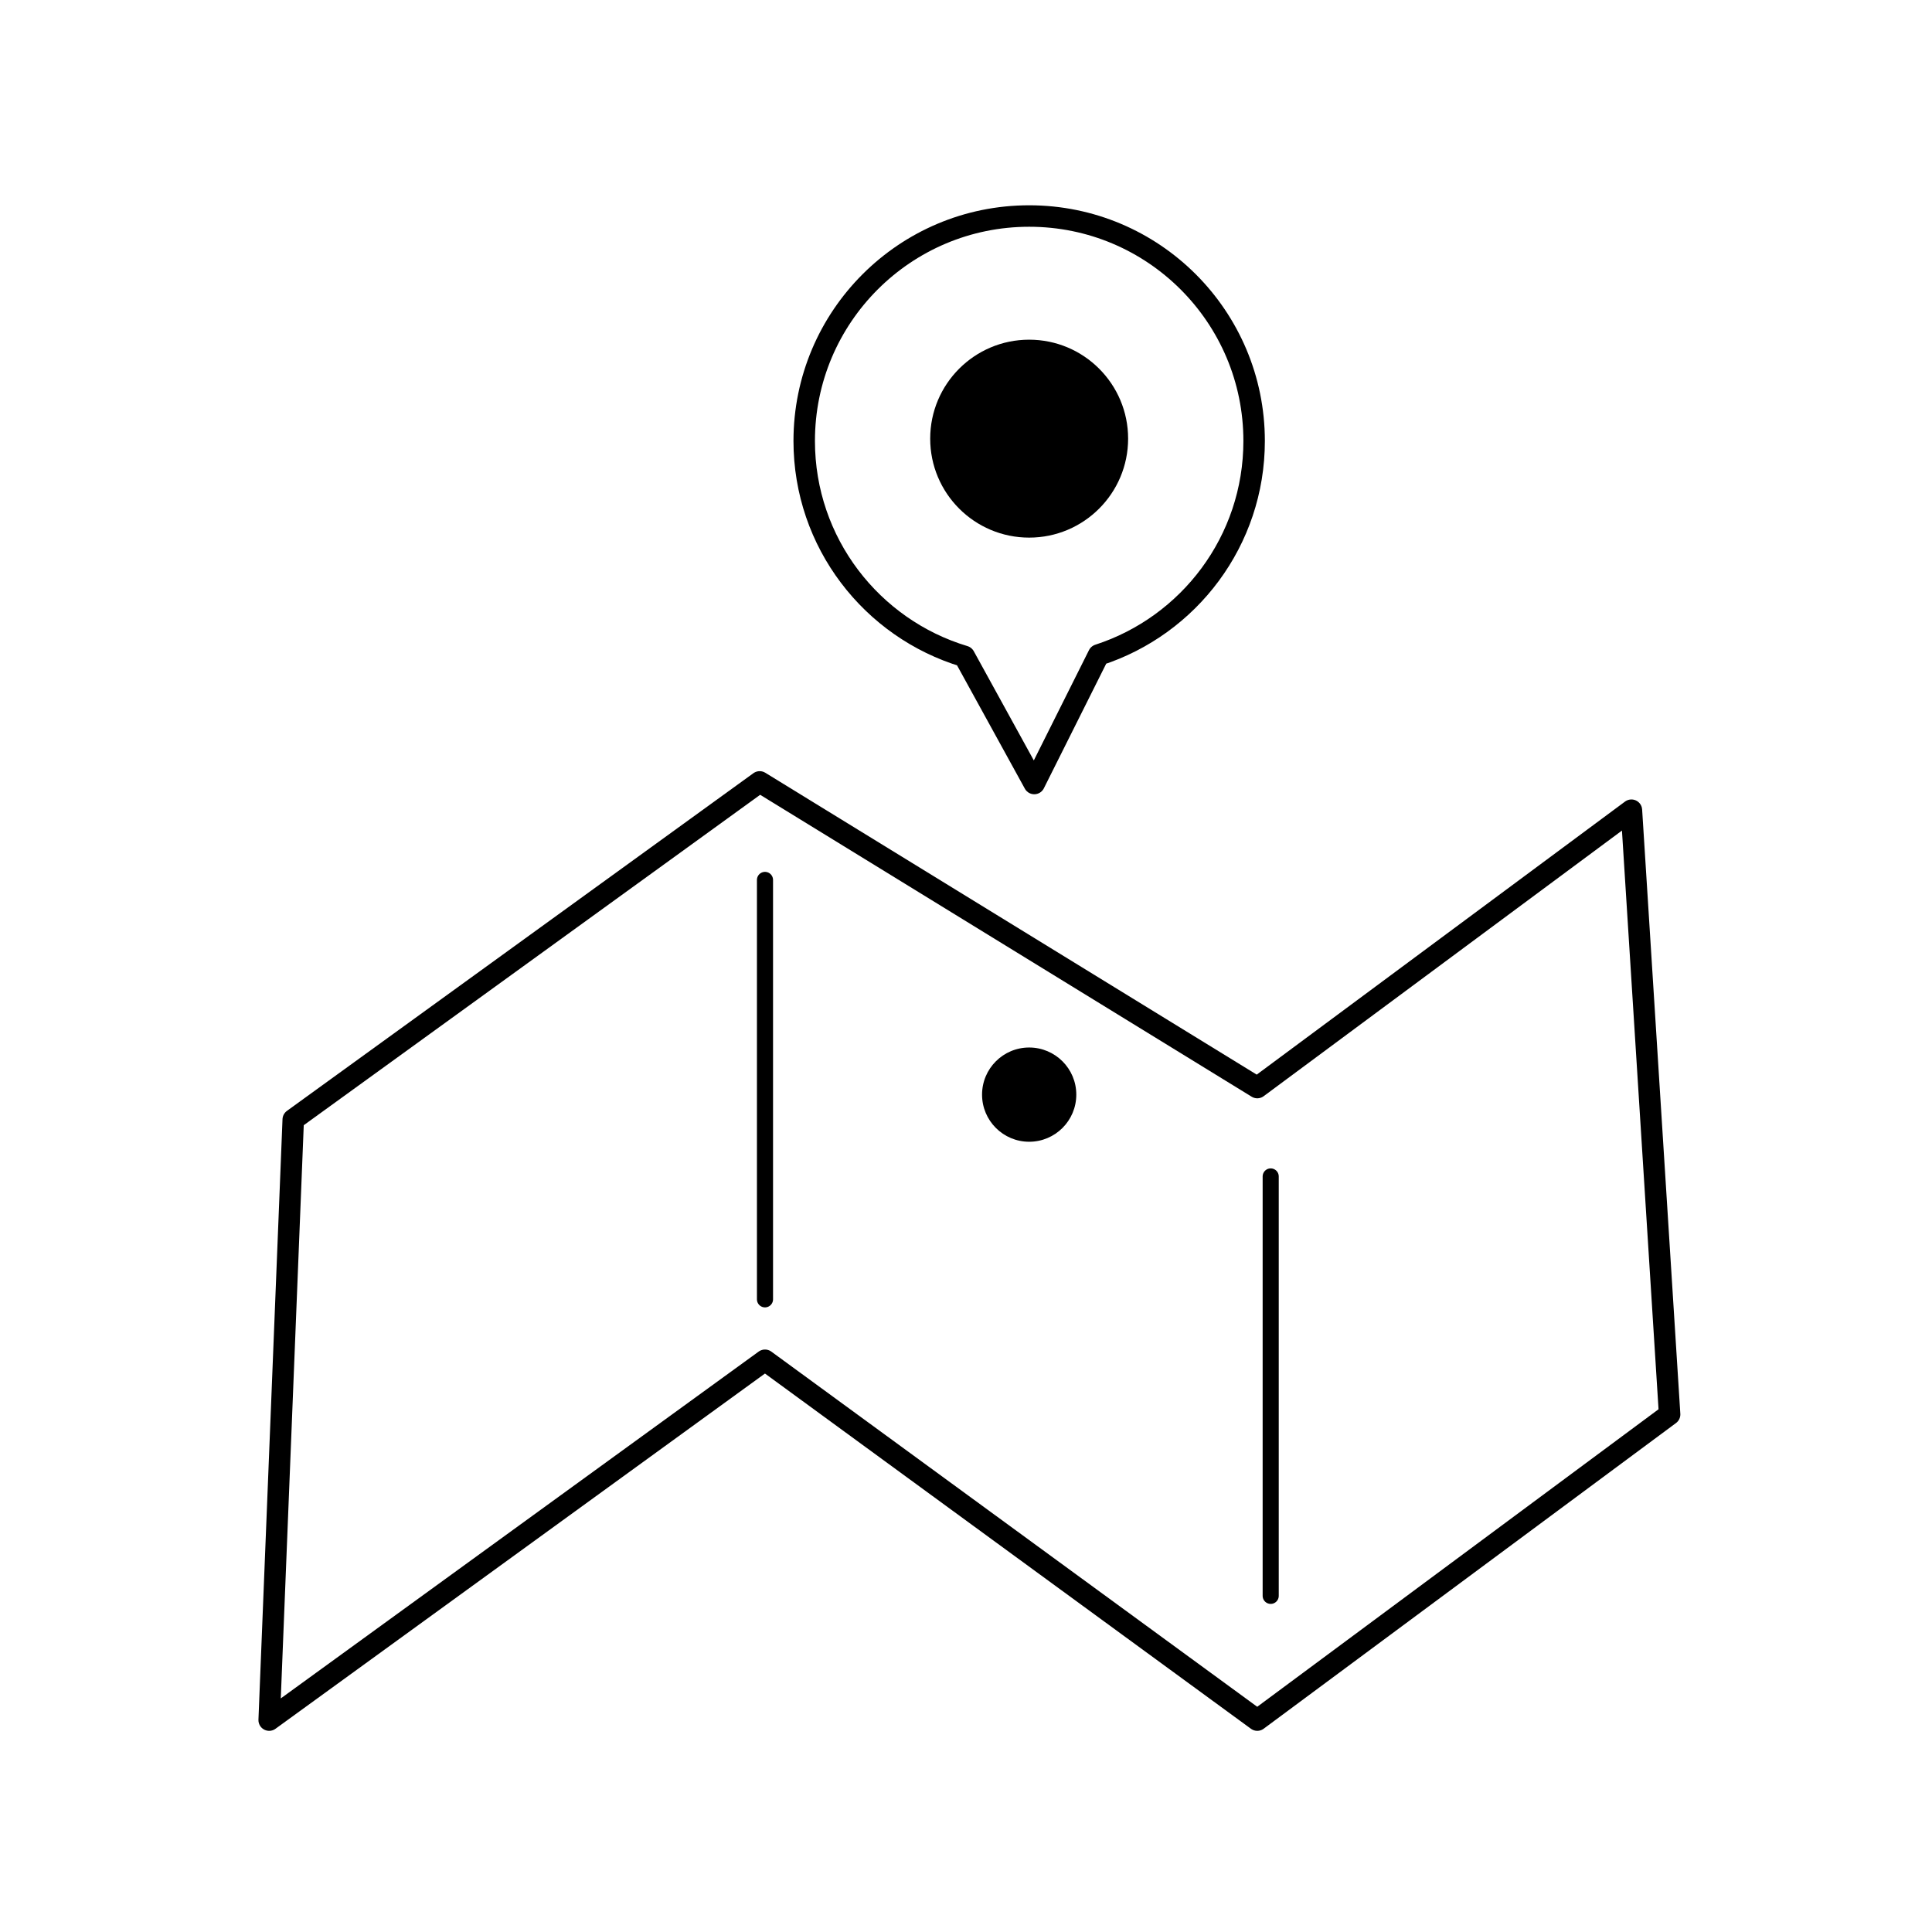 <svg xmlns="http://www.w3.org/2000/svg" xmlns:xlink="http://www.w3.org/1999/xlink" version="1.1" x="0px" y="0px" viewBox="0 0 90 90" enable-background="new 0 0 90 90" xml:space="preserve" aria-hidden="true" width="90px" height="90px"><defs><linearGradient class="cerosgradient" data-cerosgradient="true" id="CerosGradient_idaa54b7d63" gradientUnits="userSpaceOnUse" x1="50%" y1="100%" x2="50%" y2="0%"><stop offset="0%" stop-color="#d1d1d1"/><stop offset="100%" stop-color="#d1d1d1"/></linearGradient><linearGradient/></defs><path fill="none" stroke="#000000" stroke-linecap="round" stroke-linejoin="round" stroke-miterlimit="10" d="M48.18,36.499  l2.996-5.989c4.205-1.362,7.246-5.309,7.246-9.968c0-5.788-4.691-10.479-10.48-10.479c-5.787,0-10.479,4.691-10.479,10.479  c0,4.737,3.145,8.739,7.461,10.035L48.18,36.499z"/><polygon fill="none" stroke="#000000" stroke-linecap="round" stroke-linejoin="round" stroke-miterlimit="10" points="  77.777,65.889 58.569,80.129 35.636,63.366 12.539,80.129 13.66,52.154 35.389,36.424 58.569,50.663 75.998,37.742 "/><line fill="none" stroke="#000000" stroke-width="0.75" stroke-linecap="round" stroke-linejoin="round" stroke-miterlimit="10" x1="35.636" y1="40.99" x2="35.636" y2="60.528"/><line fill="none" stroke="#000000" stroke-width="0.75" stroke-linecap="round" stroke-linejoin="round" stroke-miterlimit="10" x1="59.194" y1="54.803" x2="59.194" y2="74.341"/><circle cx="47.943" cy="50.992" r="2.195"/><circle cx="47.942" cy="20.434" r="4.61"/></svg>